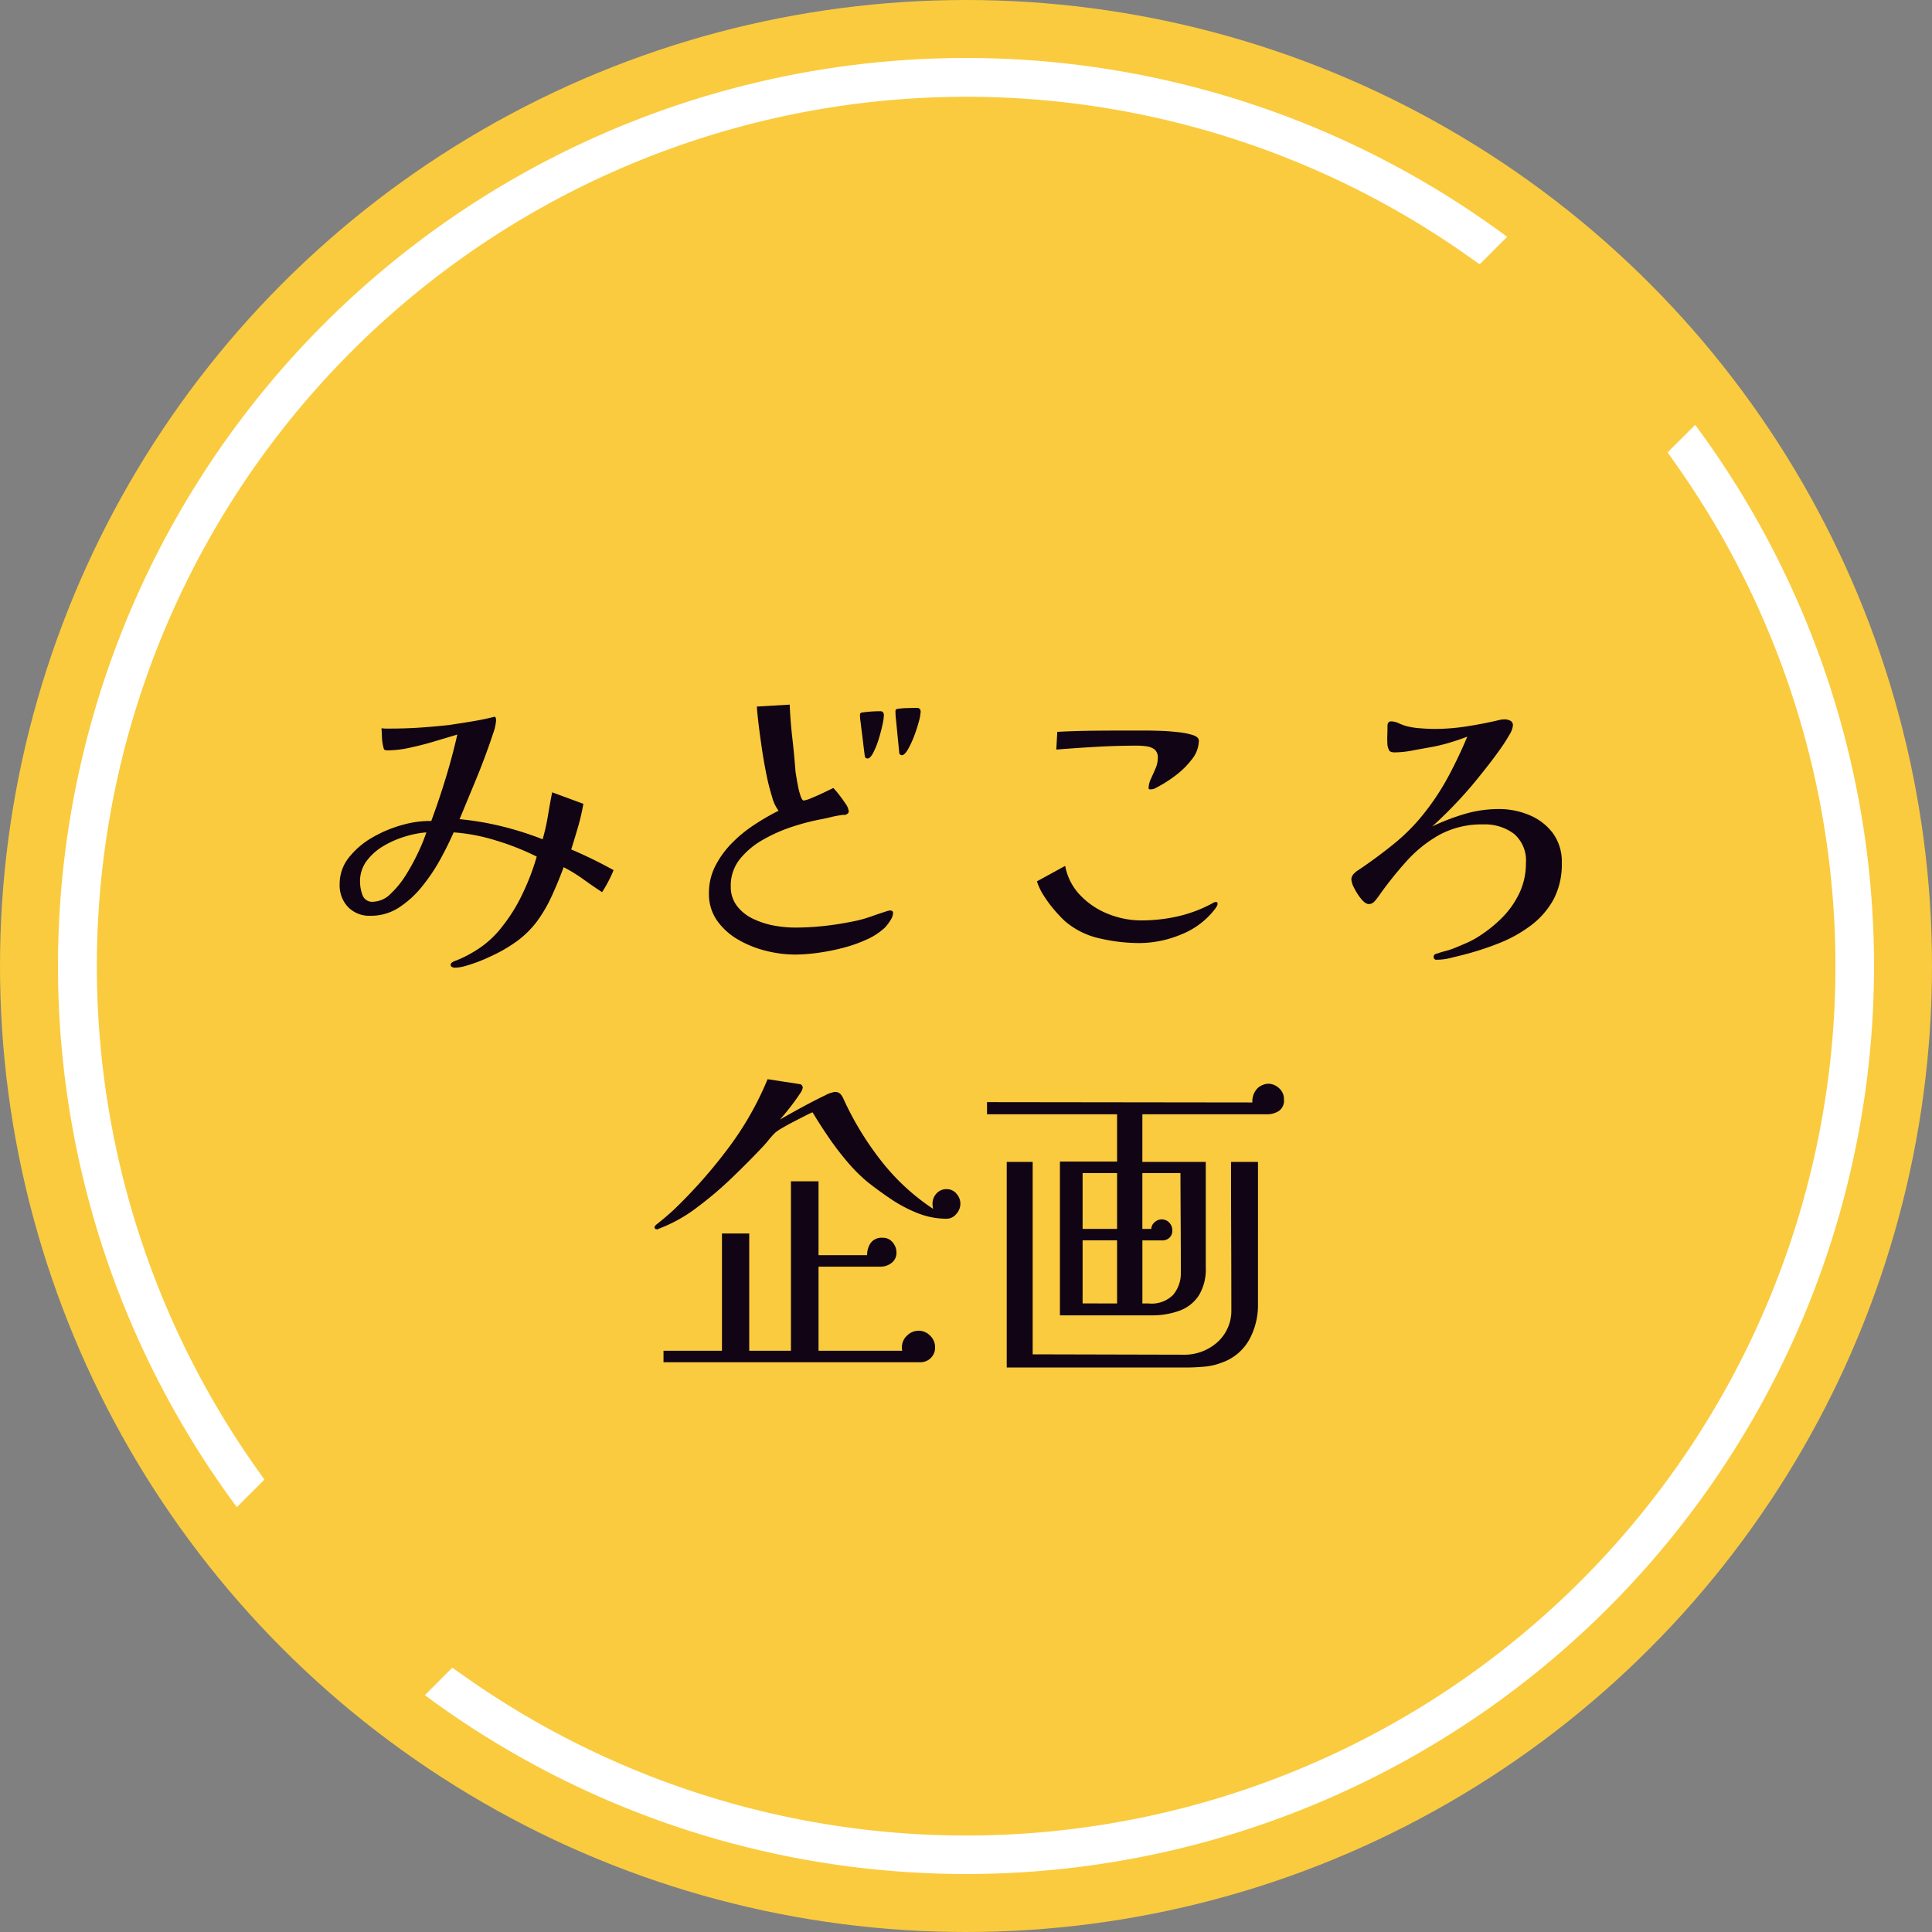 <svg xmlns="http://www.w3.org/2000/svg" xmlns:xlink="http://www.w3.org/1999/xlink" width="100" height="100" viewBox="0 0 100 100">
  <rect x="0" y="0" width="100" height="100" fill="#808080" stroke="none"/>
  <defs>
    <clipPath id="clip-path">
      <circle id="Ellipse_364" data-name="Ellipse 364" cx="47" cy="47" r="47" transform="translate(13033 -429)" fill="#fff"/>
    </clipPath>
  </defs>
  <g id="Group_933" data-name="Group 933" transform="translate(-373 -578)">
    <g id="Group_939" data-name="Group 939">
      <g id="Group_947" data-name="Group 947">
        <g id="Group_948" data-name="Group 948">
          <circle id="Ellipse_129" data-name="Ellipse 129" cx="50" cy="50" r="50" transform="translate(373 578)" fill="#facb3e"/>
          <g id="Group_873" data-name="Group 873" transform="translate(393 606)">
            <path id="Path_948" data-name="Path 948" d="M6.069-5.916A5.034,5.034,0,0,0,4.964-5.7a4.964,4.964,0,0,0-1.122.493,2.934,2.934,0,0,0-.867.773,1.75,1.75,0,0,0-.34,1.071,1.994,1.994,0,0,0,.127.688.526.526,0,0,0,.553.349,1.332,1.332,0,0,0,.9-.408,4.821,4.821,0,0,0,.816-1.012,10.815,10.815,0,0,0,.646-1.2A9.086,9.086,0,0,0,6.069-5.916Zm9.69,1.955q-.119.289-.264.569t-.331.57q-.493-.323-.977-.672a8.064,8.064,0,0,0-1.012-.62q-.323.867-.646,1.555A7.3,7.3,0,0,1,11.8-1.317a4.946,4.946,0,0,1-1,1A7.848,7.848,0,0,1,9.3.544q-.2.1-.535.229T8.1.994a2.112,2.112,0,0,1-.552.094A.357.357,0,0,1,7.4,1.054.12.12,0,0,1,7.327.935q0-.085.111-.144A.83.83,0,0,1,7.616.714,6.356,6.356,0,0,0,8.959-.025,5.138,5.138,0,0,0,10.03-1.088,8.59,8.59,0,0,0,11.075-2.8a12.26,12.26,0,0,0,.706-1.862A13.177,13.177,0,0,0,9.69-5.491a9.6,9.6,0,0,0-2.21-.425q-.272.629-.68,1.377A9.409,9.409,0,0,1,5.848-3.12a5.1,5.1,0,0,1-1.207,1.1A2.654,2.654,0,0,1,3.179-1.6a1.541,1.541,0,0,1-1.164-.451A1.633,1.633,0,0,1,1.581-3.23a2.185,2.185,0,0,1,.484-1.394A4.221,4.221,0,0,1,3.289-5.661a6.542,6.542,0,0,1,1.555-.646,5.2,5.2,0,0,1,1.479-.2q.408-1.105.748-2.219t.6-2.253l-1.114.332q-.654.2-1.309.34a5.356,5.356,0,0,1-1.13.145.524.524,0,0,1-.212-.026q-.043-.026-.077-.2a2.421,2.421,0,0,1-.059-.459q-.008-.238-.025-.459a1.681,1.681,0,0,0,.238.017h.238q.765,0,1.522-.051t1.521-.136q.561-.085,1.139-.179t1.122-.229a.075.075,0,0,0,.034-.009l.017-.008a.08.08,0,0,1,.085.068.5.5,0,0,1,.017.119,2.655,2.655,0,0,1-.162.7q-.161.493-.4,1.139t-.51,1.3q-.272.655-.493,1.19T7.786-6.6A15.023,15.023,0,0,1,9.97-6.23a16.39,16.39,0,0,1,2.117.671,10.932,10.932,0,0,0,.272-1.207q.1-.612.221-1.224l1.615.595a10.789,10.789,0,0,1-.272,1.181q-.17.587-.357,1.181A23.047,23.047,0,0,1,15.759-3.961ZM30.226-1.734a.785.785,0,0,1-.153.391,2.2,2.2,0,0,1-.272.357,3.418,3.418,0,0,1-.952.62,7.441,7.441,0,0,1-1.241.434A11.1,11.1,0,0,1,26.3.323a8.957,8.957,0,0,1-1.156.085,6.263,6.263,0,0,1-1.47-.187,5.487,5.487,0,0,1-1.454-.578,3.445,3.445,0,0,1-1.1-.986,2.392,2.392,0,0,1-.425-1.428,3.045,3.045,0,0,1,.332-1.411,4.808,4.808,0,0,1,.858-1.181,7,7,0,0,1,1.165-.952,12.567,12.567,0,0,1,1.249-.723,1.983,1.983,0,0,1-.331-.7,11.531,11.531,0,0,1-.3-1.181q-.136-.672-.238-1.368t-.17-1.266q-.068-.57-.085-.876l1.7-.1q.034.833.128,1.657t.161,1.658a2.8,2.8,0,0,0,.042.349q.043.264.1.561a4,4,0,0,0,.136.518q.077.221.162.221a1.646,1.646,0,0,0,.417-.136q.331-.136.671-.3t.442-.213a4.138,4.138,0,0,1,.289.34q.187.238.349.484A.8.8,0,0,1,27.931-7q0,.1-.153.17a.209.209,0,0,1-.1.009.209.209,0,0,0-.1.008,4.587,4.587,0,0,0-.544.1q-.272.068-.544.119a11.9,11.9,0,0,0-1.445.374,7.989,7.989,0,0,0-1.53.672A4.16,4.16,0,0,0,22.3-4.539a2.19,2.19,0,0,0-.476,1.411A1.628,1.628,0,0,0,22.151-2.1a2.285,2.285,0,0,0,.841.663,4.28,4.28,0,0,0,1.088.348,6.048,6.048,0,0,0,1.063.1,13.844,13.844,0,0,0,1.53-.085q.765-.085,1.5-.238a6.074,6.074,0,0,0,.876-.238q.433-.153.858-.289a.559.559,0,0,1,.17-.034Q30.226-1.87,30.226-1.734ZM29.75-11.968a2.831,2.831,0,0,1-.076.493q-.077.357-.2.757a4.224,4.224,0,0,1-.281.689q-.153.289-.289.289a.154.154,0,0,1-.136-.085q-.051-.374-.094-.748t-.094-.748q-.017-.17-.042-.34a2.289,2.289,0,0,1-.026-.34.109.109,0,0,1,.1-.119q.238-.034.485-.051t.467-.017Q29.75-12.189,29.75-11.968Zm1.9-.17a2.355,2.355,0,0,1-.093.493,7.288,7.288,0,0,1-.247.757,4.631,4.631,0,0,1-.323.688q-.17.289-.306.289A.154.154,0,0,1,30.549-10L30.4-11.509l-.034-.34q-.017-.17-.017-.34a.109.109,0,0,1,.1-.119,3.776,3.776,0,0,1,.5-.042q.3-.009.518-.009Q31.654-12.359,31.654-12.138ZM47.022-2.227a.255.255,0,0,1-.042.136q-.042.068-.076.119A4.1,4.1,0,0,1,45.152-.638a5.689,5.689,0,0,1-2.193.451,9.183,9.183,0,0,1-2.023-.238,4.109,4.109,0,0,1-1.819-.9,7.212,7.212,0,0,1-.553-.586,6.367,6.367,0,0,1-.544-.74,3.023,3.023,0,0,1-.348-.731l1.462-.8a2.956,2.956,0,0,0,.782,1.522,4.043,4.043,0,0,0,1.453.969,4.583,4.583,0,0,0,1.692.331,8.528,8.528,0,0,0,1.912-.212,7.032,7.032,0,0,0,1.777-.671.521.521,0,0,1,.093-.051.25.25,0,0,1,.094-.017A.075.075,0,0,1,47.022-2.227Zm-.969-8.432a1.593,1.593,0,0,1-.374.977,4.384,4.384,0,0,1-.884.859,6.541,6.541,0,0,1-.918.578.958.958,0,0,1-.153.076.549.549,0,0,1-.187.026.232.232,0,0,1-.051-.009.04.04,0,0,1-.034-.043,1.163,1.163,0,0,1,.119-.493q.119-.255.238-.536a1.371,1.371,0,0,0,.119-.536.529.529,0,0,0-.17-.45.882.882,0,0,0-.417-.161,3.544,3.544,0,0,0-.484-.034q-1.037,0-2.083.059t-2.1.144l.051-.918q1-.051,2-.06t1.981-.008h.51q.374,0,.85.017T45-11.1a3.609,3.609,0,0,1,.757.153Q46.053-10.846,46.053-10.659ZM64.838-4.335a3.888,3.888,0,0,1-.433,1.9A4.2,4.2,0,0,1,63.24-1.1a6.97,6.97,0,0,1-1.624.909,15.021,15.021,0,0,1-1.811.595l-.714.178a3.008,3.008,0,0,1-.731.094.135.135,0,0,1-.153-.153.152.152,0,0,1,.136-.153q.238-.085.5-.153a3.476,3.476,0,0,0,.5-.17q.289-.119.561-.238a4.632,4.632,0,0,0,.527-.272,7.01,7.01,0,0,0,1.275-.995,4.619,4.619,0,0,0,.926-1.292,3.572,3.572,0,0,0,.349-1.573,1.811,1.811,0,0,0-.62-1.521,2.506,2.506,0,0,0-1.59-.485,4.6,4.6,0,0,0-2.261.536A6.649,6.649,0,0,0,56.78-4.4a19.212,19.212,0,0,0-1.445,1.819,2.462,2.462,0,0,1-.2.246.381.381,0,0,1-.289.128q-.17,0-.382-.255a2.9,2.9,0,0,1-.365-.561,1.174,1.174,0,0,1-.153-.459.418.418,0,0,1,.127-.289,1.089,1.089,0,0,1,.246-.2q.935-.629,1.819-1.343a10.038,10.038,0,0,0,1.581-1.6,12.663,12.663,0,0,0,1.25-1.9q.535-1,.978-2.057-.442.17-.927.314a8.73,8.73,0,0,1-.96.23q-.391.068-.935.17a5.187,5.187,0,0,1-.935.1q-.221,0-.281-.094a.8.8,0,0,1-.093-.281,4.716,4.716,0,0,1-.009-.493q.009-.255.009-.493T56-11.662a.938.938,0,0,1,.391.094,2.928,2.928,0,0,0,.374.144,3.957,3.957,0,0,0,.739.119q.434.034.757.034a10.857,10.857,0,0,0,1.683-.136q.867-.136,1.649-.323a1.094,1.094,0,0,1,.145-.026,1.312,1.312,0,0,1,.145-.009.638.638,0,0,1,.289.068.258.258,0,0,1,.136.255,1.177,1.177,0,0,1-.187.484,8.682,8.682,0,0,1-.476.74q-.289.408-.6.807t-.569.714q-.255.315-.374.451a22.137,22.137,0,0,1-1.972,2.023,11.206,11.206,0,0,1,1.683-.646,6.234,6.234,0,0,1,1.768-.255,4.038,4.038,0,0,1,1.581.315,2.894,2.894,0,0,1,1.215.935A2.484,2.484,0,0,1,64.838-4.335Z" transform="translate(-4 21)" fill="#110414"/>
            <path id="Path_949" data-name="Path 949" d="M15.4-.272a.76.76,0,0,1-.221.561A.76.76,0,0,1,14.62.51H1.343V-.085H4.369V-6.154H5.78V-.085H7.939V-8.857H9.367v3.825h2.516a1.073,1.073,0,0,1,.187-.637.7.7,0,0,1,.612-.264A.637.637,0,0,1,13.2-5.7a.811.811,0,0,1,.2.527.646.646,0,0,1-.246.535.915.915,0,0,1-.587.2h-3.2V-.085H13.7a.684.684,0,0,1-.017-.187.8.8,0,0,1,.264-.595.844.844,0,0,1,.6-.255.815.815,0,0,1,.595.255A.815.815,0,0,1,15.4-.272Zm1.309-7.412a.785.785,0,0,1-.212.518.644.644,0,0,1-.5.247,4.036,4.036,0,0,1-1.5-.289,7.2,7.2,0,0,1-1.385-.731q-.655-.442-1.232-.9a8.766,8.766,0,0,1-1.046-1.054,15.1,15.1,0,0,1-.969-1.275q-.45-.663-.807-1.258-.136.051-.425.2t-.612.314q-.323.17-.578.323a2.021,2.021,0,0,0-.323.221,4.477,4.477,0,0,0-.315.348q-.144.179-.3.349-.7.748-1.6,1.615A18.974,18.974,0,0,1,3.034-7.471a7.769,7.769,0,0,1-1.963,1.08q0,.017-.008.017H1q-.119,0-.119-.1a.115.115,0,0,1,.034-.085l.025-.025.025-.026q.238-.187.459-.374t.425-.374a25.887,25.887,0,0,0,2.8-3.153,16.321,16.321,0,0,0,2.082-3.63l1.666.255a.165.165,0,0,1,.119.076.225.225,0,0,1,.034.111.741.741,0,0,1-.145.306q-.145.221-.34.484t-.391.5q-.2.238-.3.357.2-.119.612-.349t.875-.476q.468-.247.842-.425a1.569,1.569,0,0,1,.493-.178.386.386,0,0,1,.3.1.937.937,0,0,1,.161.255,15.821,15.821,0,0,0,1.929,3.179A11.308,11.308,0,0,0,15.3-7.429a1.432,1.432,0,0,1-.034-.255.781.781,0,0,1,.2-.535A.673.673,0,0,1,16-8.449a.644.644,0,0,1,.51.238A.791.791,0,0,1,16.711-7.684ZM24.82-2.533V-5.8H23.035v3.264Zm0-3.859v-2.89H23.035v2.89Zm3.3,2.227q0-1.258-.008-2.533T28.1-9.282H26.129v2.89h.459a.486.486,0,0,1,.187-.357.544.544,0,0,1,.34-.136.543.543,0,0,1,.4.161.564.564,0,0,1,.162.417.471.471,0,0,1-.17.391.538.538,0,0,1-.391.119h-.986v3.264h.323a1.57,1.57,0,0,0,1.258-.434A1.717,1.717,0,0,0,28.118-4.165ZM32.113-2.5a3.714,3.714,0,0,1-.459,1.853A2.6,2.6,0,0,1,30.243.527a3.2,3.2,0,0,1-.918.212q-.493.043-.952.043H19.108V-9.86h1.343V.1L28.22.119a2.564,2.564,0,0,0,1.8-.654,2.19,2.19,0,0,0,.714-1.692q0-1.9-.008-3.817T30.719-9.86h1.394ZM33.456-13.09a.636.636,0,0,1-.306.621,1.159,1.159,0,0,1-.612.144H26.129V-9.86H29.41V-4.4a2.586,2.586,0,0,1-.365,1.462,2.03,2.03,0,0,1-1,.782,4.137,4.137,0,0,1-1.453.238H21.862V-9.877H24.82v-2.448H18.088v-.629l13.736.017a.949.949,0,0,1,.289-.757.883.883,0,0,1,.544-.213.831.831,0,0,1,.535.221A.736.736,0,0,1,33.456-13.09Z" transform="translate(13 42)" fill="#110414"/>
          </g>
          <g id="Mask_Group_3" data-name="Mask Group 3" transform="translate(-12657 1010)" clip-path="url(#clip-path)">
            <path id="合体_1" data-name="合体 1" d="M22.705,214.945H-2.414L79.2,133.332a47.006,47.006,0,0,1,65.277-65.277L213.531-1h25.12L157.037,80.614a47.006,47.006,0,0,1-65.277,65.277Zm-20.291-2H21.877L91.53,143.292l.688.485a45,45,0,0,0,62.7-62.7l-.485-.688.6-.6L233.822,1H214.36L144.706,70.654l-.688-.485a45.005,45.005,0,0,0-62.7,62.7l.485.688-.6.6Z" transform="translate(12961.882 -488.973)" fill="#fff"/>
          </g>
        </g>
      </g>
    </g>
  </g>
</svg>
